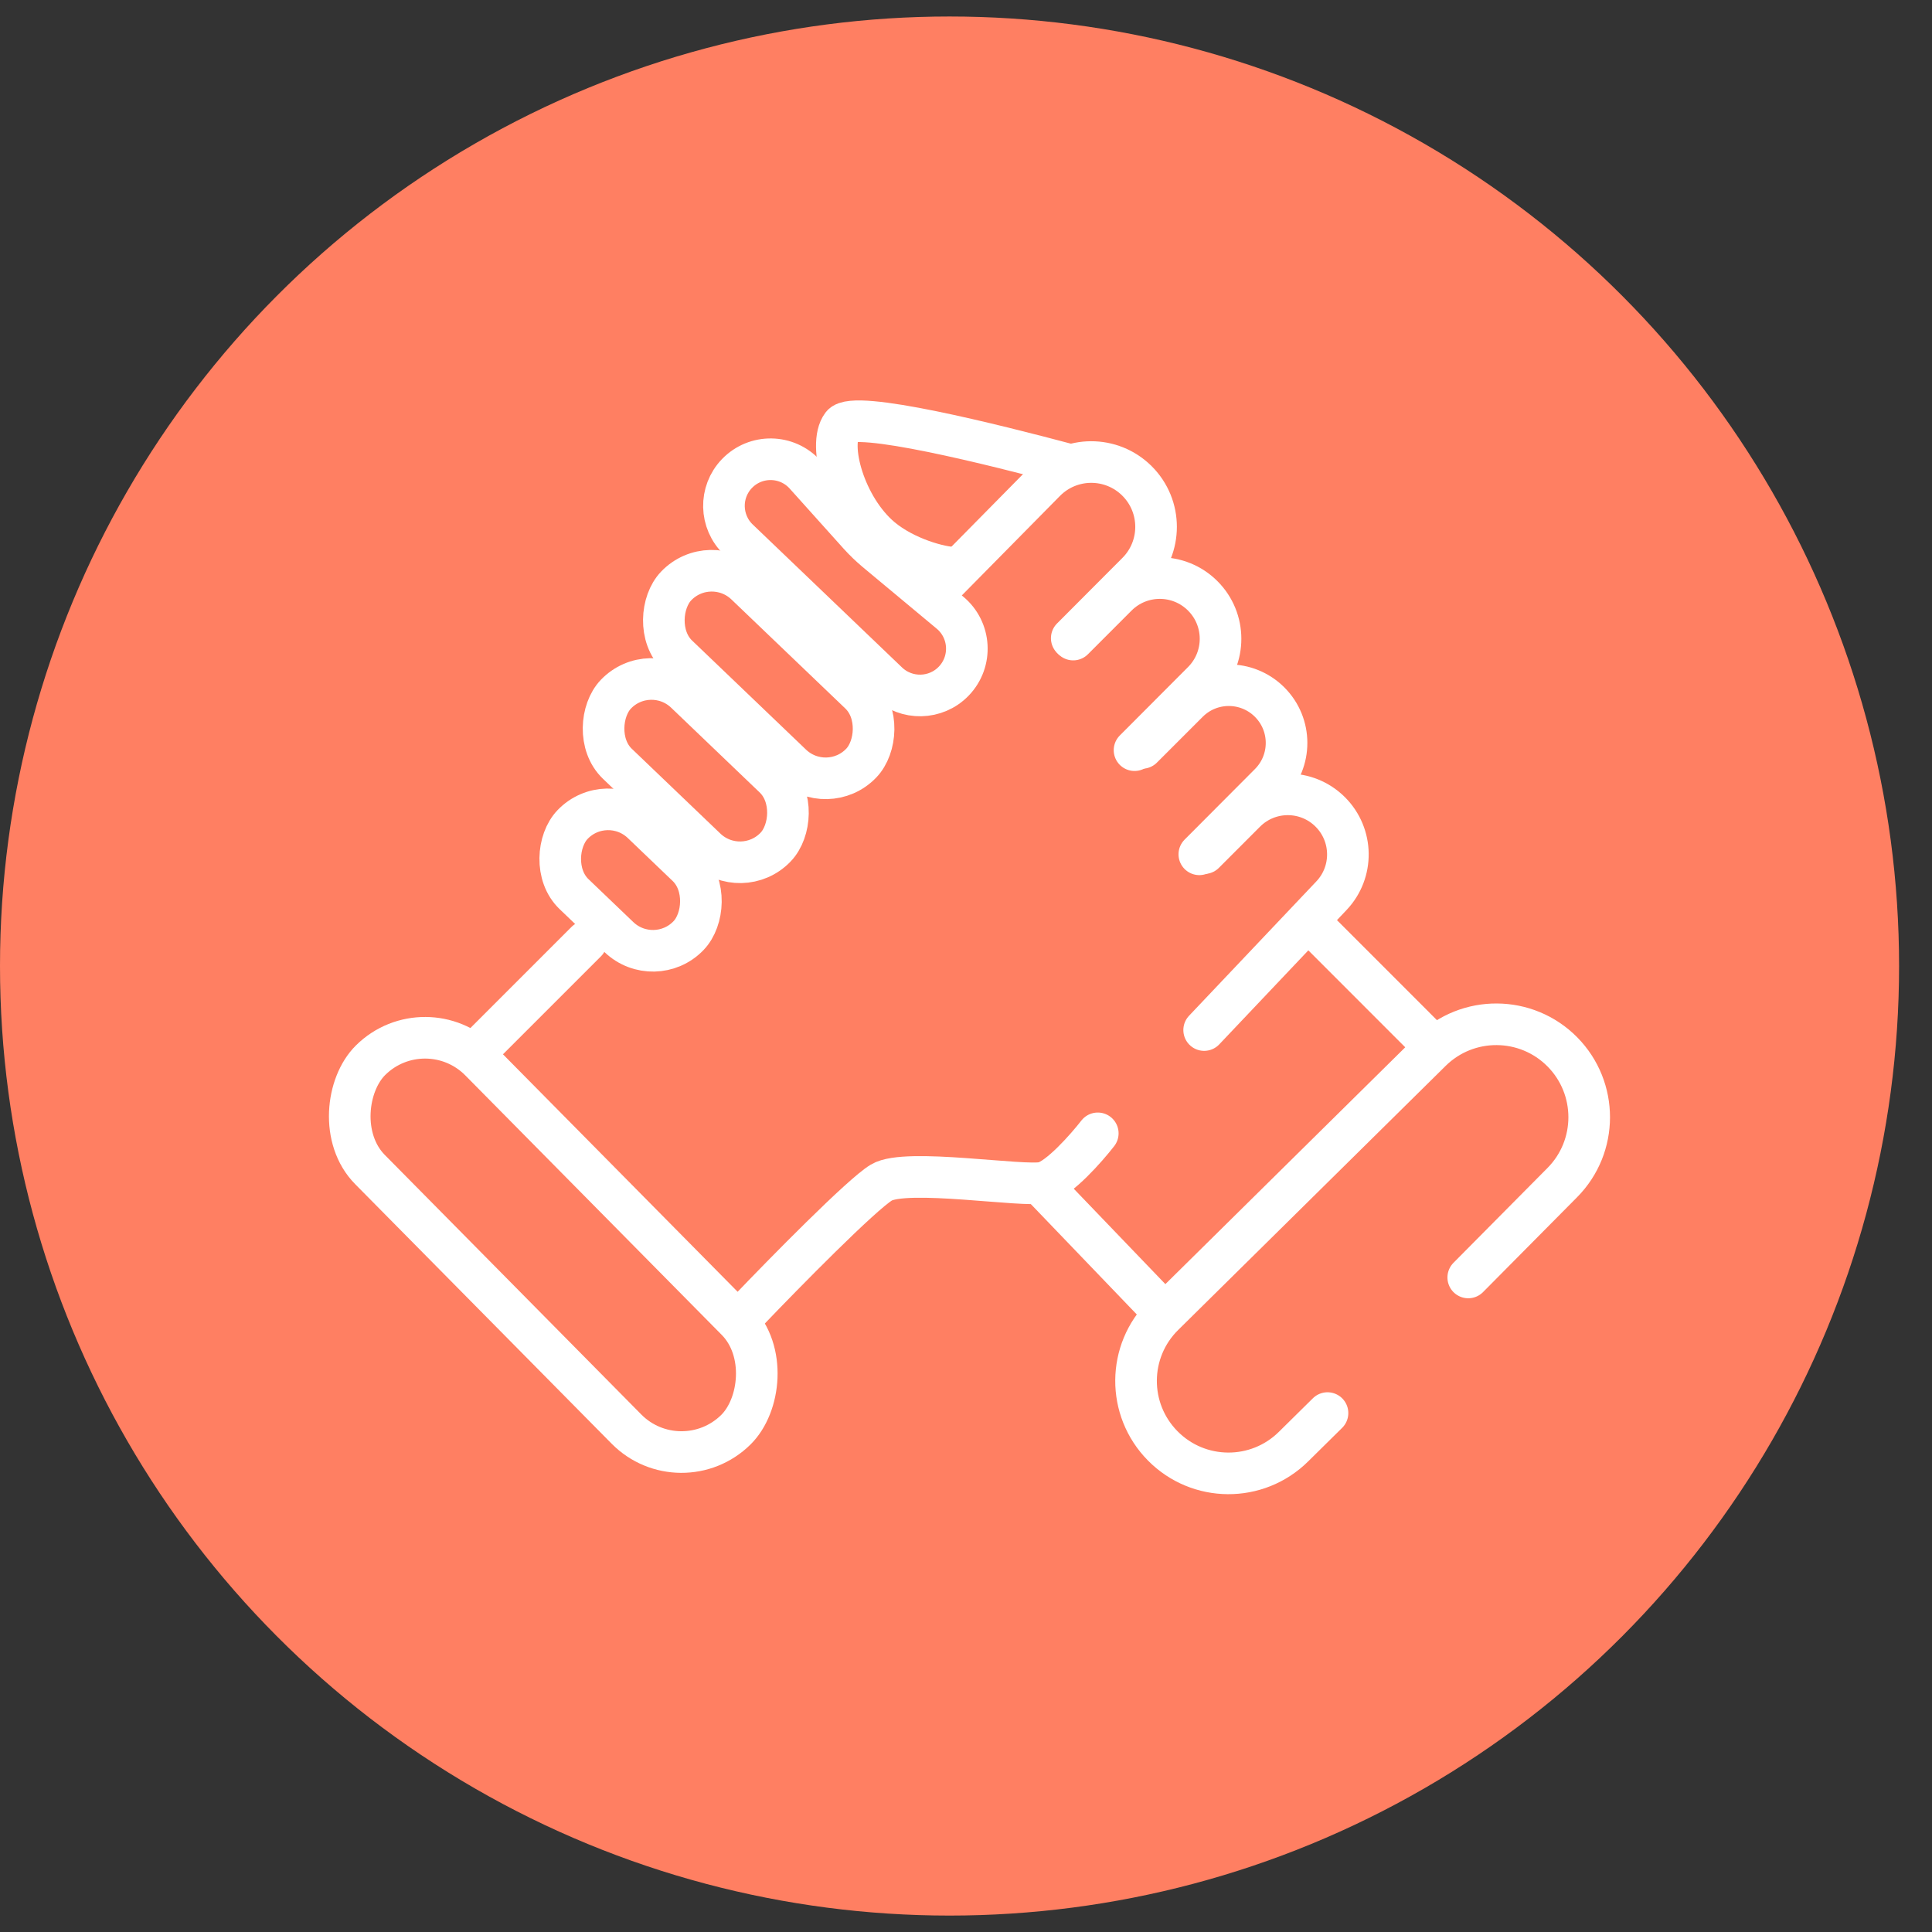 <svg width="52" height="52" viewBox="0 0 52 52" fill="none" xmlns="http://www.w3.org/2000/svg">
<rect x="0" y="0" width="52" height="52" fill="#333333" stroke="none"/>
<circle cx="25.557" cy="26.001" r="25.557" fill="#FF7F62"/>
<path d="M28.846 17.177L30.607 15.411C31.287 14.729 31.285 13.625 30.603 12.945V12.945C29.918 12.262 28.809 12.267 28.13 12.955L25.443 15.679" stroke="white" stroke-width="1.12" stroke-linecap="round" stroke-linejoin="round"/>
<path d="M30.536 20.191L32.374 18.348C33.011 17.708 33.01 16.673 32.37 16.036V16.036C31.731 15.399 30.698 15.4 30.06 16.038L28.885 17.214" stroke="white" stroke-width="1.12" stroke-linecap="round" stroke-linejoin="round"/>
<path d="M32.28 22.994L34.174 21.094C34.78 20.486 34.779 19.502 34.171 18.896V18.896C33.563 18.29 32.58 18.291 31.974 18.898L30.742 20.13" stroke="white" stroke-width="1.12" stroke-linecap="round" stroke-linejoin="round"/>
<path d="M32.41 27.724L35.835 24.109C36.439 23.473 36.424 22.471 35.803 21.852V21.852C35.171 21.222 34.149 21.223 33.518 21.854L32.41 22.963" stroke="white" stroke-width="1.12" stroke-linecap="round" stroke-linejoin="round"/>
<path d="M29.547 30.504C29.238 30.901 28.514 31.722 28.091 31.828C27.561 31.96 24.384 31.43 23.723 31.828C23.193 32.145 21.119 34.254 20.149 35.269" stroke="white" stroke-width="1.12" stroke-linecap="round" stroke-linejoin="round"/>
<rect x="11.458" y="27.069" width="13.985" height="4.166" rx="2.083" transform="rotate(45.341 11.458 27.069)" stroke="white" stroke-width="1.12"/>
<path d="M13.001 28.121L15.78 25.342" stroke="white" stroke-width="1.12" stroke-linecap="round" stroke-linejoin="round"/>
<path d="M35.73 38.033L34.813 38.938C33.835 39.904 32.26 39.894 31.295 38.916V38.916C30.329 37.938 30.339 36.364 31.317 35.398L38.516 28.29C39.498 27.32 41.082 27.33 42.052 28.312V28.312C43.015 29.288 43.014 30.857 42.049 31.83L39.518 34.383" stroke="white" stroke-width="1.12" stroke-linecap="round" stroke-linejoin="round"/>
<rect x="17.616" y="26.139" width="4.322" height="2.651" rx="1.325" transform="rotate(-136.247 17.616 26.139)" stroke="white" stroke-width="1.12"/>
<rect x="19.959" y="23.757" width="5.951" height="2.651" rx="1.325" transform="rotate(-136.247 19.959 23.757)" stroke="white" stroke-width="1.12"/>
<rect x="22.264" y="21.497" width="6.896" height="2.651" rx="1.325" transform="rotate(-136.247 22.264 21.497)" stroke="white" stroke-width="1.12"/>
<path d="M25.673 18.33C25.192 18.832 24.394 18.85 23.891 18.369L19.872 14.521C19.372 14.041 19.354 13.248 19.833 12.748C20.338 12.22 21.185 12.234 21.672 12.777L23.12 14.39C23.262 14.548 23.415 14.695 23.577 14.831L25.569 16.49C26.13 16.957 26.178 17.802 25.673 18.33Z" stroke="white" stroke-width="1.12"/>
<path d="M28.091 31.96L31.268 35.269" stroke="white" stroke-width="1.12" stroke-linecap="round" stroke-linejoin="round"/>
<path d="M35.239 24.812L38.548 28.122" stroke="white" stroke-width="1.12" stroke-linecap="round" stroke-linejoin="round"/>
<path d="M28.753 12.502C26.767 11.973 22.981 11.02 22.664 11.443C22.267 11.973 22.738 13.667 23.723 14.488C24.358 15.017 25.311 15.282 25.708 15.282" stroke="white" stroke-width="1.12" stroke-linecap="round" stroke-linejoin="round"/>
</svg>
